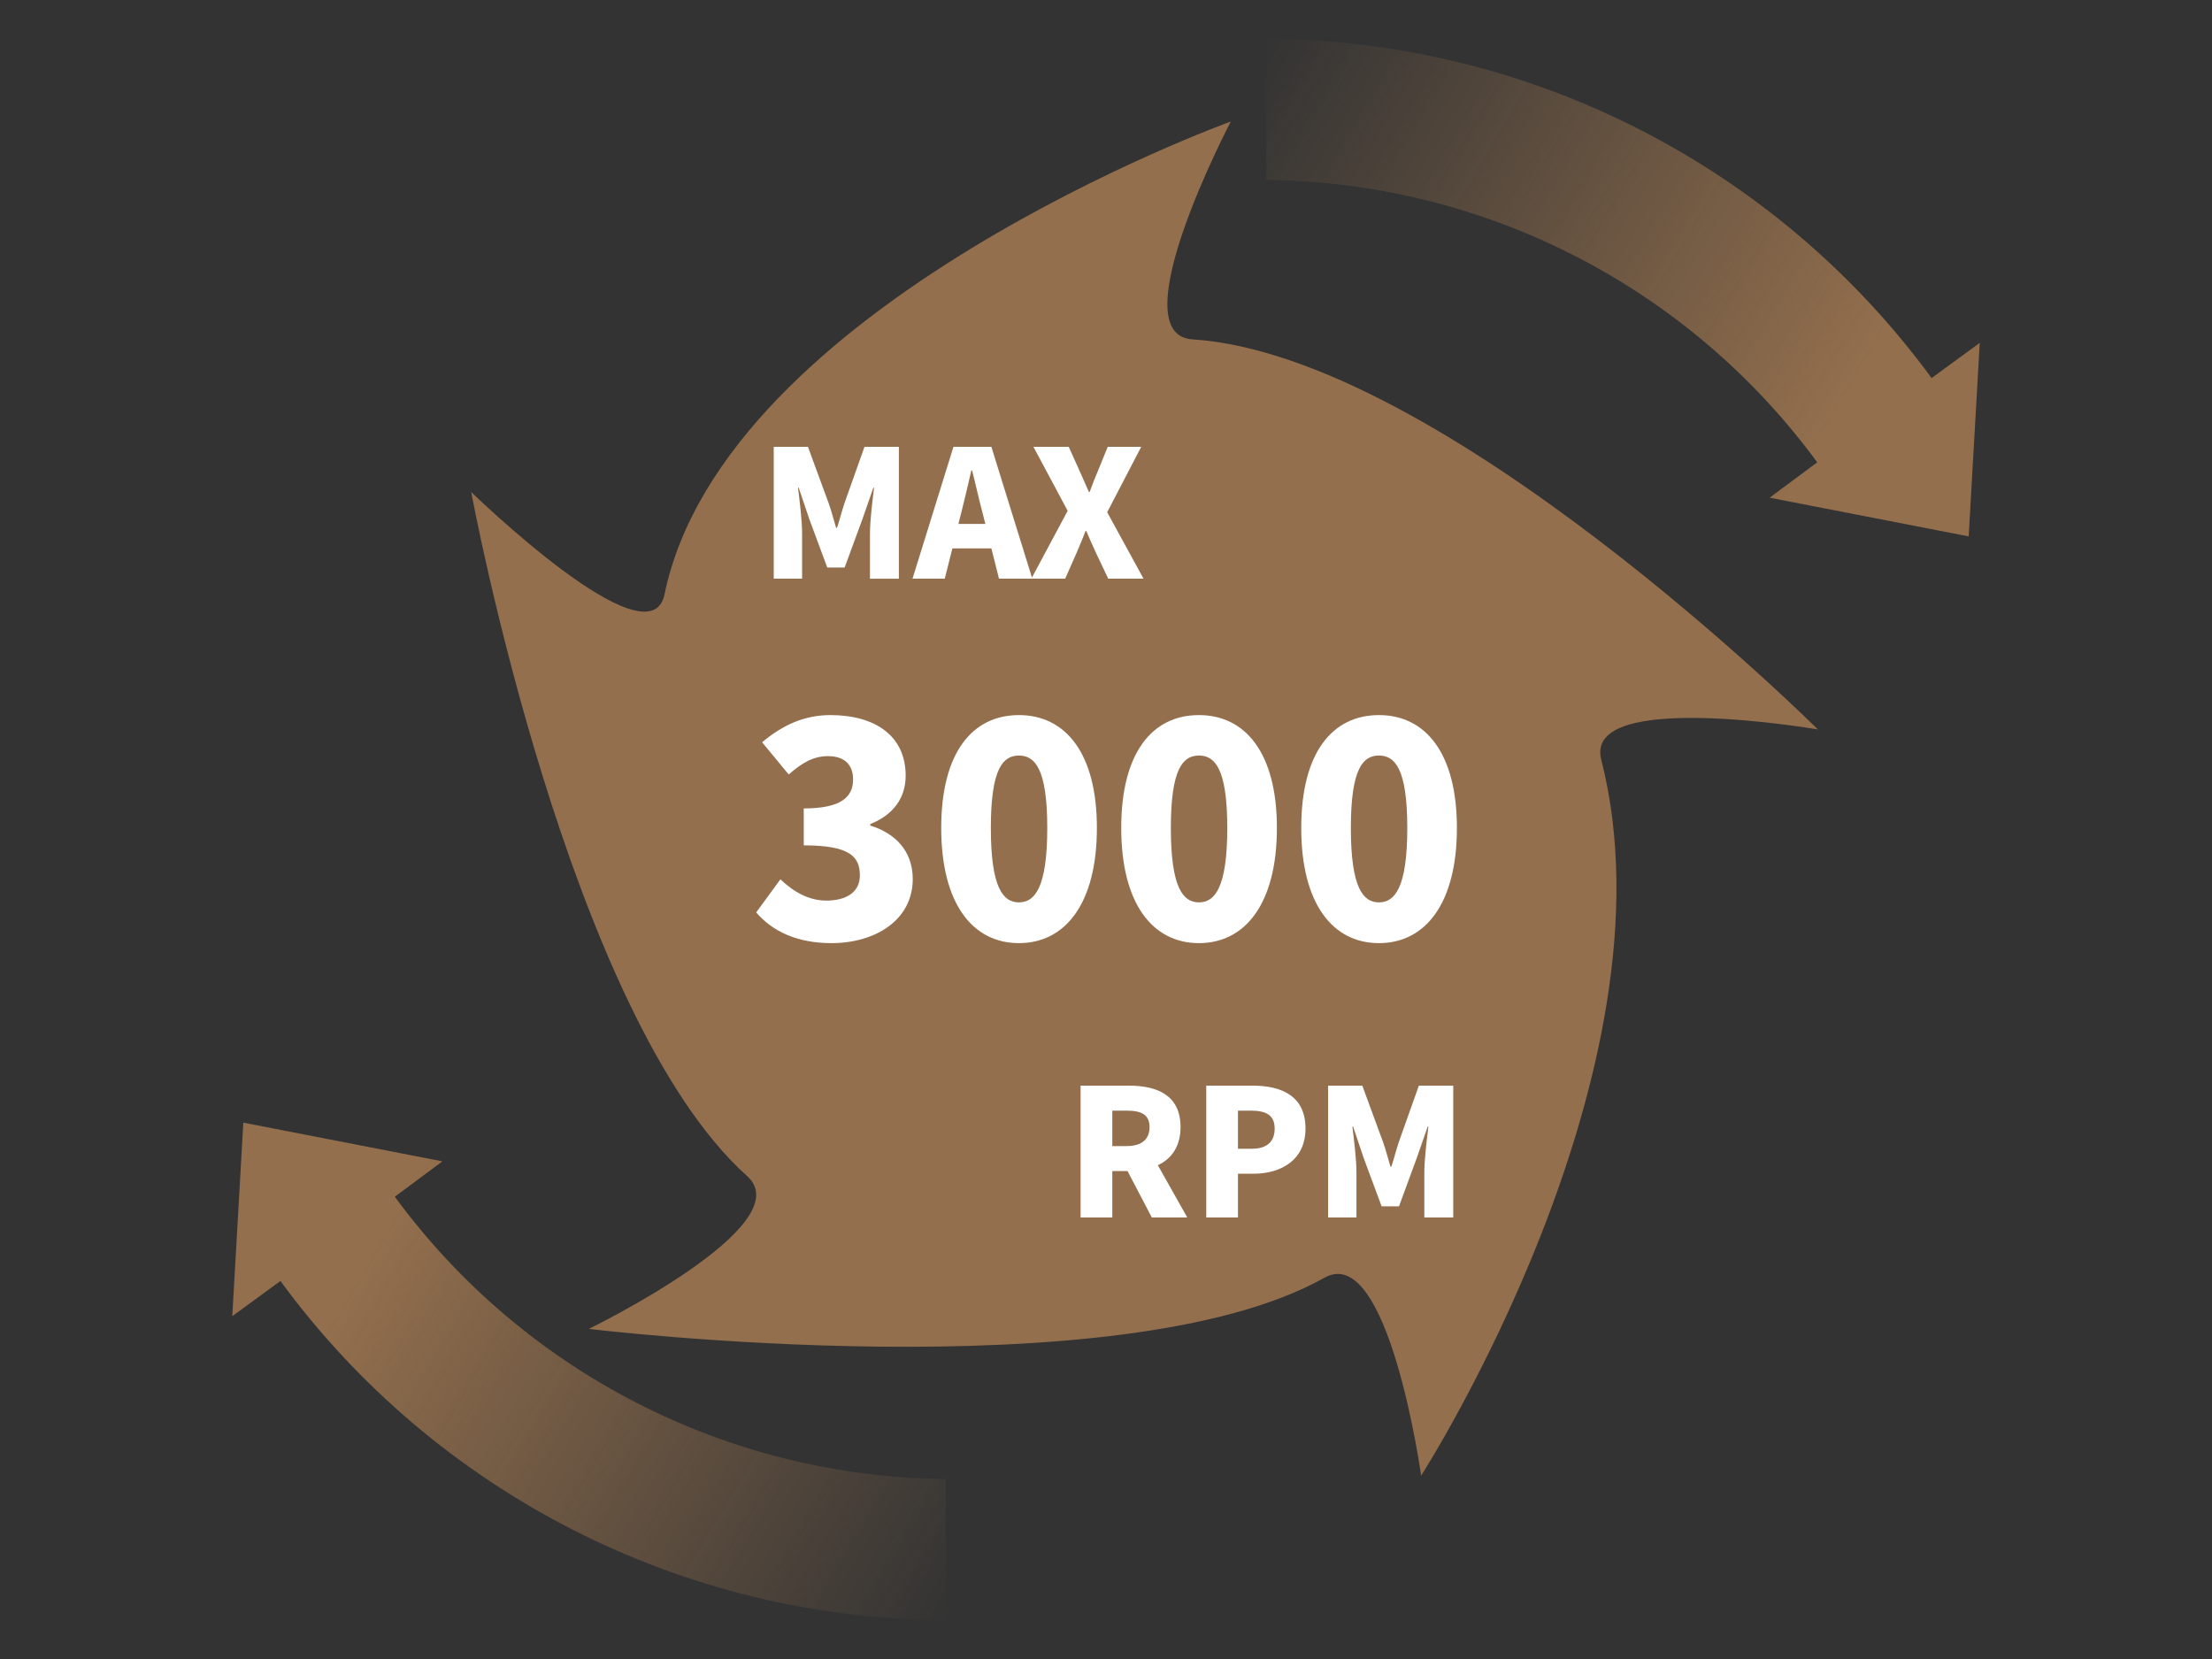 <?xml version="1.0" encoding="UTF-8" standalone="no"?>
<svg
   xmlns:osb="http://www.openswatchbook.org/uri/2009/osb"
   xmlns:dc="http://purl.org/dc/elements/1.1/"
   xmlns:cc="http://creativecommons.org/ns#"
   xmlns:rdf="http://www.w3.org/1999/02/22-rdf-syntax-ns#"
   xmlns:svg="http://www.w3.org/2000/svg"
   xmlns="http://www.w3.org/2000/svg"
   xmlns:xlink="http://www.w3.org/1999/xlink"
   width="400"
   height="300"
   viewBox="0 0 105.833 79.375"
   version="1.1"
   id="svg8">
  <rect x="0" y="0" width="105.833" height="79.375" fill="#333333" stroke="none"/>
  <defs
     id="defs2">
    <linearGradient
       id="linearGradient945">
      <stop
         style="stop-color:#936f4d;stop-opacity:0"
         offset="0"
         id="stop943" />
      <stop
         style="stop-color:#936f4d;stop-opacity:1;"
         offset="1"
         id="stop941" />
    </linearGradient>
    <marker
       orient="auto"
       refY="0"
       refX="0"
       id="Arrow1Mend"
       style="overflow:visible">
      <path
         id="path2326"
         d="M 0,0 5,-5 -12.5,0 5,5 Z"
         style="fill:#936f4d;fill-opacity:1;fill-rule:evenodd;stroke:#936f4d;stroke-width:1pt;stroke-opacity:1"
         transform="matrix(-0.4,0,0,-0.4,-4,0)" />
    </marker>
    <marker
       orient="auto"
       refY="0"
       refX="0"
       id="Arrow1Mstart"
       style="overflow:visible">
      <path
         id="path2323"
         d="M 0,0 5,-5 -12.5,0 5,5 Z"
         style="fill:#936f4d;fill-opacity:1;fill-rule:evenodd;stroke:#936f4d;stroke-width:1pt;stroke-opacity:1"
         transform="matrix(0.4,0,0,0.4,4,0)" />
    </marker>
    <marker
       orient="auto"
       refY="0"
       refX="0"
       id="marker2627"
       style="overflow:visible">
      <path
         id="path2625"
         d="M 0,0 5,-5 -12.5,0 5,5 Z"
         style="fill:#936f4d;fill-opacity:1;fill-rule:evenodd;stroke:#936f4d;stroke-width:1pt;stroke-opacity:1"
         transform="matrix(0.8,0,0,0.8,10,0)" />
    </marker>
    <marker
       orient="auto"
       refY="0"
       refX="0"
       id="Arrow1Lend"
       style="overflow:visible">
      <path
         id="path2320"
         d="M 0,0 5,-5 -12.5,0 5,5 Z"
         style="fill:#936f4d;fill-opacity:1;fill-rule:evenodd;stroke:#936f4d;stroke-width:1pt;stroke-opacity:1"
         transform="matrix(-0.8,0,0,-0.8,-10,0)" />
    </marker>
    <marker
       orient="auto"
       refY="0"
       refX="0"
       id="Arrow1Lstart"
       style="overflow:visible">
      <path
         id="path2317"
         d="M 0,0 5,-5 -12.5,0 5,5 Z"
         style="fill:#000000;fill-opacity:1;fill-rule:evenodd;stroke:#000000;stroke-width:1pt;stroke-opacity:1"
         transform="matrix(0.8,0,0,0.8,10,0)" />
    </marker>
    <linearGradient
       id="linearGradient2555"
       osb:paint="solid">
      <stop
         style="stop-color:#936f4d;stop-opacity:1;"
         offset="0"
         id="stop2553" />
    </linearGradient>
    <linearGradient
       gradientUnits="userSpaceOnUse"
       y2="-7.937"
       x2="88.635"
       y1="-24.602"
       x1="60.59"
       id="linearGradient947"
       xlink:href="#linearGradient945" />
    <linearGradient
       gradientTransform="rotate(180,52.917,13.23)"
       gradientUnits="userSpaceOnUse"
       y2="-7.937"
       x2="88.635"
       y1="-24.602"
       x1="60.59"
       id="linearGradient947-2"
       xlink:href="#linearGradient945" />
  </defs>
  <g
     transform="translate(0,26.458)"
     id="layer4"
     style="display:none">
    <g
       id="g3329"
       transform="translate(5.292)">
      <flowRoot
         transform="matrix(0.265,0,0,0.265,12.088,-11.623)"
         style="font-style:normal;font-variant:normal;font-weight:900;font-stretch:normal;font-size:48px;line-height:1.25;font-family:'Noto Sans CJK JP';-inkscape-font-specification:'Noto Sans CJK JP Heavy';letter-spacing:0px;word-spacing:0px;display:inline;fill:#936f4d;fill-opacity:1;stroke:none"
         id="flowRoot3045-2"
         xml:space="preserve"><flowRegion
           style="font-style:normal;font-variant:normal;font-weight:900;font-stretch:normal;font-size:48px;font-family:'Noto Sans CJK JP';-inkscape-font-specification:'Noto Sans CJK JP Heavy';fill:#936f4d;fill-opacity:1"
           id="flowRegion3047-4"><rect
             style="font-style:normal;font-variant:normal;font-weight:900;font-stretch:normal;font-size:48px;font-family:'Noto Sans CJK JP';-inkscape-font-specification:'Noto Sans CJK JP Heavy';fill:#936f4d;fill-opacity:1"
             y="55"
             x="25"
             height="90"
             width="245"
             id="rect3049-1" /></flowRegion><flowPara
           id="flowPara3051-0">RoHS</flowPara></flowRoot>      <flowRoot
         transform="matrix(0.265,0,0,0.265,12.141,3.867)"
         style="font-style:normal;font-variant:normal;font-weight:900;font-stretch:normal;font-size:48px;line-height:1.25;font-family:'Noto Sans CJK JP';-inkscape-font-specification:'Noto Sans CJK JP Heavy';letter-spacing:0px;word-spacing:0px;display:inline;fill:#936f4d;fill-opacity:1;stroke:none"
         id="flowRoot3045-2-7"
         xml:space="preserve"><flowRegion
           style="font-style:normal;font-variant:normal;font-weight:900;font-stretch:normal;font-size:48px;font-family:'Noto Sans CJK JP';-inkscape-font-specification:'Noto Sans CJK JP Heavy';fill:#936f4d;fill-opacity:1"
           id="flowRegion3047-4-9"><rect
             style="font-style:normal;font-variant:normal;font-weight:900;font-stretch:normal;font-size:48px;font-family:'Noto Sans CJK JP';-inkscape-font-specification:'Noto Sans CJK JP Heavy';fill:#936f4d;fill-opacity:1"
             y="55"
             x="25"
             height="90"
             width="245"
             id="rect3049-1-5" /></flowRegion><flowPara
           id="flowPara3051-0-6">ELV</flowPara></flowRoot>      <flowRoot
         transform="matrix(0.265,0,0,0.265,12.141,19.172)"
         style="font-style:normal;font-variant:normal;font-weight:900;font-stretch:normal;font-size:48px;line-height:1.25;font-family:'Noto Sans CJK JP';-inkscape-font-specification:'Noto Sans CJK JP Heavy';letter-spacing:0px;word-spacing:0px;display:inline;fill:#936f4d;fill-opacity:1;stroke:none"
         id="flowRoot3045-2-3"
         xml:space="preserve"><flowRegion
           style="font-style:normal;font-variant:normal;font-weight:900;font-stretch:normal;font-size:48px;font-family:'Noto Sans CJK JP';-inkscape-font-specification:'Noto Sans CJK JP Heavy';fill:#936f4d;fill-opacity:1"
           id="flowRegion3047-4-6"><rect
             style="font-style:normal;font-variant:normal;font-weight:900;font-stretch:normal;font-size:48px;font-family:'Noto Sans CJK JP';-inkscape-font-specification:'Noto Sans CJK JP Heavy';fill:#936f4d;fill-opacity:1"
             y="55"
             x="25"
             height="90"
             width="245"
             id="rect3049-1-9" /></flowRegion><flowPara
           id="flowPara3051-0-0">REACH</flowPara></flowRoot>      <path
         id="path3260"
         d="m 5.556,10.583 3.704,3.969 C 11.349,11.557 13.897,9.001 17.198,7.673 L 13.758,7.144 c -2.217,1.426 -2.978,3.732 -4.498,6.085 L 7.144,9.525 Z"
         style="fill:#936f4d;fill-opacity:1;stroke:none;stroke-width:0.265px;stroke-linecap:butt;stroke-linejoin:miter;stroke-opacity:1" />
      <path
         id="path3260-8"
         d="m 5.292,26.458 3.704,3.969 c 2.089,-2.995 4.637,-5.551 7.937,-6.879 L 13.494,23.019 c -2.217,1.426 -2.978,3.732 -4.498,6.085 L 6.879,25.4 Z"
         style="display:inline;fill:#936f4d;fill-opacity:1;stroke:none;stroke-width:0.265px;stroke-linecap:butt;stroke-linejoin:miter;stroke-opacity:1" />
      <path
         id="path3260-8-5"
         d="m 5.292,42.333 3.704,3.969 c 2.089,-2.995 4.637,-5.551 7.938,-6.879 L 13.494,38.894 c -2.217,1.426 -2.978,3.732 -4.498,6.085 L 6.879,41.275 Z"
         style="display:inline;fill:#936f4d;fill-opacity:1;stroke:none;stroke-width:0.265px;stroke-linecap:butt;stroke-linejoin:miter;stroke-opacity:1" />
    </g>
    <path
       style="opacity:1;vector-effect:none;fill:#936f4d;fill-opacity:1;fill-rule:nonzero;stroke:none;stroke-width:1.002;stroke-linecap:square;stroke-linejoin:round;stroke-miterlimit:4;stroke-dasharray:none;stroke-dashoffset:0;stroke-opacity:1;paint-order:fill markers stroke"
       d="m 25,10 c -8.31,0 -15,6.69 -15,15 v 150 c 0,8.31 6.69,15 15,15 h 230 c 8.31,0 15,-6.69 15,-15 V 25 c 0,-8.31 -6.69,-15 -15,-15 z m 4.424,3.461 H 250.576 c 7.99,0 14.424,6.433 14.424,14.424 V 172.115 c 0,7.99 -6.433,14.424 -14.424,14.424 H 29.424 C 21.433,186.539 15,180.106 15,172.115 V 27.885 c 0,-7.99 6.433,-14.424 14.424,-14.424 z"
       transform="scale(0.265)"
       id="rect3294" />
  </g>
  <g
     transform="translate(0,26.458)"
     style="display:none"
     id="layer3">
    <path
       id="path912"
       d="m 60.59,-24.602 v 6.756 c 10.423,0.098 20.189,5.104 26.355,13.508 l -2.278,1.692 9.525,1.852 0.529,-9.26 -2.304,1.684 C 84.981,-18.52 73.172,-24.542 60.59,-24.602 Z"
       style="opacity:1;vector-effect:none;fill:url(#linearGradient947);fill-opacity:1;fill-rule:nonzero;stroke:none;stroke-width:0.305;stroke-linecap:butt;stroke-linejoin:miter;stroke-miterlimit:4;stroke-dasharray:none;stroke-dashoffset:0;stroke-opacity:1;paint-order:fill markers stroke" />
    <path
       id="path863"
       d="m 58.889,-20.644 c 0,0 -5.358,10.197 -1.838,10.423 11.955,0.765 29.926,18.664 29.926,18.664 0,0 -11.232,-1.937 -10.366,1.442 3.818,14.913 -8.617,34.259 -8.617,34.259 0,0 -1.558,-11.193 -4.62,-9.472 -9.841,5.533 -35.201,2.451 -35.201,2.451 0,0 10.192,-4.965 7.578,-7.307 -8.584,-7.693 -13.206,-32.734 -13.206,-32.734 0,0 8.544,8.318 9.248,4.901 C 34.655,-11.906 58.889,-20.644 58.889,-20.644 Z"
       style="opacity:1;vector-effect:none;fill:#936f4d;fill-opacity:1;fill-rule:nonzero;stroke:none;stroke-width:0.265;stroke-linecap:butt;stroke-linejoin:miter;stroke-miterlimit:4;stroke-dasharray:none;stroke-dashoffset:0;stroke-opacity:1;paint-order:fill markers stroke" />
    <g
       id="flowRoot904"
       style="font-style:normal;font-variant:normal;font-weight:900;font-stretch:normal;font-size:53.333px;line-height:1.25;font-family:'Noto Sans CJK JP';-inkscape-font-specification:'Noto Sans CJK JP Heavy';text-align:center;letter-spacing:0px;word-spacing:0px;text-anchor:middle;fill:#ffffff;fill-opacity:1;stroke:none"
       transform="matrix(0.265,0,0,0.265,0.45,-15.089)"
       aria-label="30Nm">
      <flowRoot
         transform="translate(-48.95,-101.969)"
         style="font-style:normal;font-variant:normal;font-weight:900;font-stretch:normal;font-size:53.333px;line-height:1.25;font-family:'Noto Sans CJK JP';-inkscape-font-specification:'Noto Sans CJK JP Heavy';letter-spacing:0px;word-spacing:0px;fill:#ffffff;fill-opacity:1;stroke:none"
         id="flowRoot5516"
         xml:space="preserve"><flowRegion
           style="font-style:normal;font-variant:normal;font-weight:900;font-stretch:normal;font-size:53.333px;font-family:'Noto Sans CJK JP';-inkscape-font-specification:'Noto Sans CJK JP Heavy';fill:#ffffff;fill-opacity:1"
           id="flowRegion5518"><rect
             style="font-style:normal;font-variant:normal;font-weight:900;font-stretch:normal;font-size:53.333px;font-family:'Noto Sans CJK JP';-inkscape-font-specification:'Noto Sans CJK JP Heavy';fill:#ffffff;fill-opacity:1"
             y="175"
             x="110"
             height="85"
             width="275"
             id="rect5520" /></flowRegion><flowPara
           id="flowPara5522">3000</flowPara></flowRoot>    </g>
    <g
       id="flowRoot904-0"
       style="font-style:normal;font-variant:normal;font-weight:900;font-stretch:normal;font-size:53.333px;line-height:1.25;font-family:'Noto Sans CJK JP';-inkscape-font-specification:'Noto Sans CJK JP Heavy';text-align:center;letter-spacing:0px;word-spacing:0px;text-anchor:middle;display:inline;fill:#ffffff;fill-opacity:1;stroke:none"
       transform="matrix(0.265,0,0,0.265,-9.155,0.549)"
       aria-label="30Nm">
      <flowRoot
         transform="translate(15.767,-89.255)"
         style="font-style:normal;font-variant:normal;font-weight:900;font-stretch:normal;font-size:32px;line-height:1.25;font-family:'Noto Sans CJK JP';-inkscape-font-specification:'Noto Sans CJK JP Heavy';letter-spacing:0px;word-spacing:0px;fill:#ffffff;fill-opacity:1;stroke:none"
         id="flowRoot5516-7"
         xml:space="preserve"><flowRegion
           style="font-style:normal;font-variant:normal;font-weight:900;font-stretch:normal;font-size:32px;font-family:'Noto Sans CJK JP';-inkscape-font-specification:'Noto Sans CJK JP Heavy';fill:#ffffff;fill-opacity:1"
           id="flowRegion5518-2"><rect
             style="font-style:normal;font-variant:normal;font-weight:900;font-stretch:normal;font-size:32px;font-family:'Noto Sans CJK JP';-inkscape-font-specification:'Noto Sans CJK JP Heavy';fill:#ffffff;fill-opacity:1"
             y="175"
             x="110"
             height="85"
             width="275"
             id="rect5520-4" /></flowRegion><flowPara
           id="flowPara5522-0">RPM</flowPara></flowRoot>    </g>
    <flowRoot
       transform="matrix(0.265,0,0,0.265,-20.039,-53.668)"
       style="font-style:normal;font-variant:normal;font-weight:900;font-stretch:normal;font-size:32px;line-height:1.25;font-family:'Noto Sans CJK JP';-inkscape-font-specification:'Noto Sans CJK JP Heavy';text-align:center;letter-spacing:0px;word-spacing:0px;text-anchor:middle;display:inline;fill:#ffffff;fill-opacity:1;stroke:none"
       id="flowRoot5516-7-5"
       xml:space="preserve"><flowRegion
         style="font-style:normal;font-variant:normal;font-weight:900;font-stretch:normal;font-size:32px;font-family:'Noto Sans CJK JP';-inkscape-font-specification:'Noto Sans CJK JP Heavy';fill:#ffffff;fill-opacity:1"
         id="flowRegion5518-2-9"><rect
           style="font-style:normal;font-variant:normal;font-weight:900;font-stretch:normal;font-size:32px;font-family:'Noto Sans CJK JP';-inkscape-font-specification:'Noto Sans CJK JP Heavy';fill:#ffffff;fill-opacity:1"
           y="175"
           x="110"
           height="85"
           width="275"
           id="rect5520-4-3" /></flowRegion><flowPara
         id="flowPara5522-0-8">MAX</flowPara></flowRoot>    <path
       id="path912-5"
       d="m 45.244,51.062 v -6.756 C 34.821,44.208 25.055,39.203 18.889,30.799 l 2.278,-1.692 -9.525,-1.852 -0.529,9.26 2.304,-1.684 c 7.436,10.15 19.245,16.172 31.828,16.231 z"
       style="display:inline;opacity:1;vector-effect:none;fill:url(#linearGradient947-2);fill-opacity:1;fill-rule:nonzero;stroke:none;stroke-width:0.305;stroke-linecap:butt;stroke-linejoin:miter;stroke-miterlimit:4;stroke-dasharray:none;stroke-dashoffset:0;stroke-opacity:1;paint-order:fill markers stroke" />
  </g>
  <g
     id="g5633"
     style="display:inline"
     transform="translate(0,26.458)">
    <path
       style="opacity:1;vector-effect:none;fill:url(#linearGradient947);fill-opacity:1;fill-rule:nonzero;stroke:none;stroke-width:0.305;stroke-linecap:butt;stroke-linejoin:miter;stroke-miterlimit:4;stroke-dasharray:none;stroke-dashoffset:0;stroke-opacity:1;paint-order:fill markers stroke"
       d="m 60.59,-24.602 v 6.756 c 10.423,0.098 20.189,5.104 26.355,13.508 l -2.278,1.692 9.525,1.852 0.529,-9.26 -2.304,1.684 C 84.981,-18.52 73.172,-24.542 60.59,-24.602 Z"
       id="path5599" />
    <path
       style="opacity:1;vector-effect:none;fill:#936f4d;fill-opacity:1;fill-rule:nonzero;stroke:none;stroke-width:0.265;stroke-linecap:butt;stroke-linejoin:miter;stroke-miterlimit:4;stroke-dasharray:none;stroke-dashoffset:0;stroke-opacity:1;paint-order:fill markers stroke"
       d="m 58.889,-20.644 c 0,0 -5.358,10.197 -1.838,10.423 11.955,0.765 29.926,18.664 29.926,18.664 0,0 -11.232,-1.937 -10.366,1.442 3.818,14.913 -8.617,34.259 -8.617,34.259 0,0 -1.558,-11.193 -4.62,-9.472 -9.841,5.533 -35.201,2.451 -35.201,2.451 0,0 10.192,-4.965 7.578,-7.307 -8.584,-7.693 -13.206,-32.734 -13.206,-32.734 0,0 8.544,8.318 9.248,4.901 C 34.655,-11.906 58.889,-20.644 58.889,-20.644 Z"
       id="path5601" />
    <g
       aria-label="30Nm"
       transform="matrix(0.265,0,0,0.265,0.45,-15.089)"
       style="font-style:normal;font-variant:normal;font-weight:900;font-stretch:normal;font-size:53.333px;line-height:1.25;font-family:'Noto Sans CJK JP';-inkscape-font-specification:'Noto Sans CJK JP Heavy';text-align:center;letter-spacing:0px;word-spacing:0px;text-anchor:middle;fill:#ffffff;fill-opacity:1;stroke:none"
       id="g5611">
      <g
         id="flowRoot5609"
         style="font-style:normal;font-variant:normal;font-weight:900;font-stretch:normal;font-size:53.333px;line-height:1.25;font-family:'Noto Sans CJK JP';-inkscape-font-specification:'Noto Sans CJK JP Heavy';letter-spacing:0px;word-spacing:0px;fill:#ffffff;fill-opacity:1;stroke:none"
         transform="translate(-48.95,-101.969)"
         aria-label="3000">
        <path
           id="path5649"
           style=""
           d="m 197.38,229.347 c 7.893,0 14.667,-4.16 14.667,-11.573 0,-5.12 -3.253,-8.32 -7.68,-9.653 v -0.267 c 4.267,-1.707 6.4,-4.8 6.4,-8.747 0,-7.093 -5.387,-10.933 -13.6,-10.933 -4.693,0 -8.64,1.813 -12.32,4.907 l 4.8,5.813 c 2.4,-2.08 4.427,-3.307 7.093,-3.307 2.933,0 4.533,1.493 4.533,4.213 0,3.147 -2.133,5.227 -8.907,5.227 v 6.667 c 8.32,0 10.133,2.027 10.133,5.44 0,2.987 -2.4,4.533 -6.08,4.533 -3.093,0 -5.867,-1.547 -8.267,-3.84 L 183.78,223.8 c 2.88,3.36 7.307,5.547 13.6,5.547 z" />
        <path
           id="path5651"
           style=""
           d="m 231.213,229.347 c 8.373,0 14.08,-7.147 14.08,-20.8 0,-13.547 -5.707,-20.373 -14.08,-20.373 -8.373,0 -14.027,6.72 -14.027,20.373 0,13.653 5.653,20.8 14.027,20.8 z m 0,-7.36 c -2.827,0 -5.067,-2.56 -5.067,-13.44 0,-10.827 2.24,-13.067 5.067,-13.067 2.827,0 5.12,2.24 5.12,13.067 0,10.88 -2.293,13.44 -5.12,13.44 z" />
        <path
           id="path5653"
           style=""
           d="m 263.713,229.347 c 8.373,0 14.08,-7.147 14.08,-20.8 0,-13.547 -5.707,-20.373 -14.08,-20.373 -8.373,0 -14.027,6.72 -14.027,20.373 0,13.653 5.653,20.8 14.027,20.8 z m 0,-7.36 c -2.827,0 -5.067,-2.56 -5.067,-13.44 0,-10.827 2.24,-13.067 5.067,-13.067 2.827,0 5.12,2.24 5.12,13.067 0,10.88 -2.293,13.44 -5.12,13.44 z" />
        <path
           id="path5655"
           style=""
           d="m 296.213,229.347 c 8.373,0 14.08,-7.147 14.08,-20.8 0,-13.547 -5.707,-20.373 -14.08,-20.373 -8.373,0 -14.027,6.72 -14.027,20.373 0,13.653 5.653,20.8 14.027,20.8 z m 0,-7.36 c -2.827,0 -5.067,-2.56 -5.067,-13.44 0,-10.827 2.24,-13.067 5.067,-13.067 2.827,0 5.12,2.24 5.12,13.067 0,10.88 -2.293,13.44 -5.12,13.44 z" />
      </g>
    </g>
    <g
       aria-label="30Nm"
       transform="matrix(0.265,0,0,0.265,-9.155,0.549)"
       style="font-style:normal;font-variant:normal;font-weight:900;font-stretch:normal;font-size:53.333px;line-height:1.25;font-family:'Noto Sans CJK JP';-inkscape-font-specification:'Noto Sans CJK JP Heavy';text-align:center;letter-spacing:0px;word-spacing:0px;text-anchor:middle;display:inline;fill:#ffffff;fill-opacity:1;stroke:none"
       id="g5621">
      <g
         id="flowRoot5619"
         style="font-style:normal;font-variant:normal;font-weight:900;font-stretch:normal;font-size:32px;line-height:1.25;font-family:'Noto Sans CJK JP';-inkscape-font-specification:'Noto Sans CJK JP Heavy';letter-spacing:0px;word-spacing:0px;fill:#ffffff;fill-opacity:1;stroke:none"
         transform="translate(15.767,-89.255)"
         aria-label="RPM">
        <path
           id="path5642"
           style=""
           d="m 219.605,187.864 h 2.56 c 2.72,0 4.16,0.736 4.16,2.976 0,2.24 -1.44,3.424 -4.16,3.424 h -2.56 z m 13.536,19.296 -5.312,-9.44 c 2.464,-1.152 4.096,-3.392 4.096,-6.88 0,-5.76 -4.224,-7.488 -9.312,-7.488 h -8.736 v 23.808 h 5.728 v -8.384 h 2.752 l 4.384,8.384 z" />
        <path
           id="path5644"
           style=""
           d="m 236.565,207.16 h 5.728 v -7.904 h 2.784 c 5.024,0 9.408,-2.496 9.408,-8.16 0,-5.888 -4.32,-7.744 -9.568,-7.744 h -8.352 z m 5.728,-12.416 v -6.88 h 2.336 c 2.752,0 4.288,0.832 4.288,3.232 0,2.336 -1.344,3.648 -4.128,3.648 z" />
        <path
           id="path5646"
           style=""
           d="m 258.565,207.16 h 5.12 V 199 c 0,-2.368 -0.448,-5.92 -0.736,-8.256 h 0.128 l 1.92,5.696 3.232,8.704 h 3.136 l 3.2,-8.704 1.984,-5.696 h 0.128 c -0.288,2.336 -0.736,5.888 -0.736,8.256 v 8.16 h 5.216 v -23.808 h -6.208 l -3.648,10.272 c -0.448,1.376 -0.832,2.88 -1.312,4.352 h -0.16 c -0.448,-1.472 -0.832,-2.976 -1.312,-4.352 l -3.776,-10.272 h -6.176 z" />
      </g>
    </g>
    <g
       id="flowRoot5629"
       style="font-style:normal;font-variant:normal;font-weight:900;font-stretch:normal;font-size:32px;line-height:1.25;font-family:'Noto Sans CJK JP';-inkscape-font-specification:'Noto Sans CJK JP Heavy';text-align:center;letter-spacing:0px;word-spacing:0px;text-anchor:middle;display:inline;fill:#ffffff;fill-opacity:1;stroke:none"
       transform="matrix(0.265,0,0,0.265,-20.039,-53.668)"
       aria-label="MAX">
      <path
         id="path5635"
         style=""
         d="m 215.315,207.16 h 5.12 V 199 c 0,-2.368 -0.448,-5.92 -0.736,-8.256 h 0.128 l 1.92,5.696 3.232,8.704 h 3.136 l 3.2,-8.704 1.984,-5.696 h 0.128 c -0.288,2.336 -0.736,5.888 -0.736,8.256 v 8.16 h 5.216 v -23.808 h -6.208 l -3.648,10.272 c -0.448,1.376 -0.832,2.88 -1.312,4.352 h -0.16 c -0.448,-1.472 -0.832,-2.976 -1.312,-4.352 l -3.776,-10.272 h -6.176 z" />
      <path
         id="path5637"
         style=""
         d="m 248.657,197.272 0.512,-2.016 c 0.608,-2.368 1.248,-5.152 1.824,-7.648 h 0.128 c 0.64,2.432 1.248,5.28 1.888,7.648 l 0.512,2.016 z m 7.328,9.888 h 6.016 l -7.392,-23.808 h -6.848 l -7.392,23.808 h 5.824 l 1.376,-5.472 h 7.04 z" />
      <path
         id="path5639"
         style=""
         d="m 261.822,207.16 h 6.112 l 2.048,-4.64 c 0.544,-1.248 1.056,-2.496 1.632,-3.968 h 0.128 c 0.64,1.472 1.184,2.72 1.76,3.968 l 2.208,4.64 h 6.368 l -6.56,-12 6.144,-11.808 h -6.048 l -1.728,4.256 c -0.48,1.12 -0.992,2.368 -1.536,3.904 h -0.128 c -0.672,-1.536 -1.216,-2.784 -1.728,-3.904 l -1.92,-4.256 h -6.368 l 6.176,11.552 z" />
    </g>
    <path
       style="display:inline;opacity:1;vector-effect:none;fill:url(#linearGradient947-2);fill-opacity:1;fill-rule:nonzero;stroke:none;stroke-width:0.305;stroke-linecap:butt;stroke-linejoin:miter;stroke-miterlimit:4;stroke-dasharray:none;stroke-dashoffset:0;stroke-opacity:1;paint-order:fill markers stroke"
       d="m 45.244,51.062 v -6.756 C 34.821,44.208 25.055,39.203 18.889,30.799 l 2.278,-1.692 -9.525,-1.852 -0.529,9.26 2.304,-1.684 c 7.436,10.15 19.245,16.172 31.828,16.231 z"
       id="path5631" />
  </g>
</svg>
